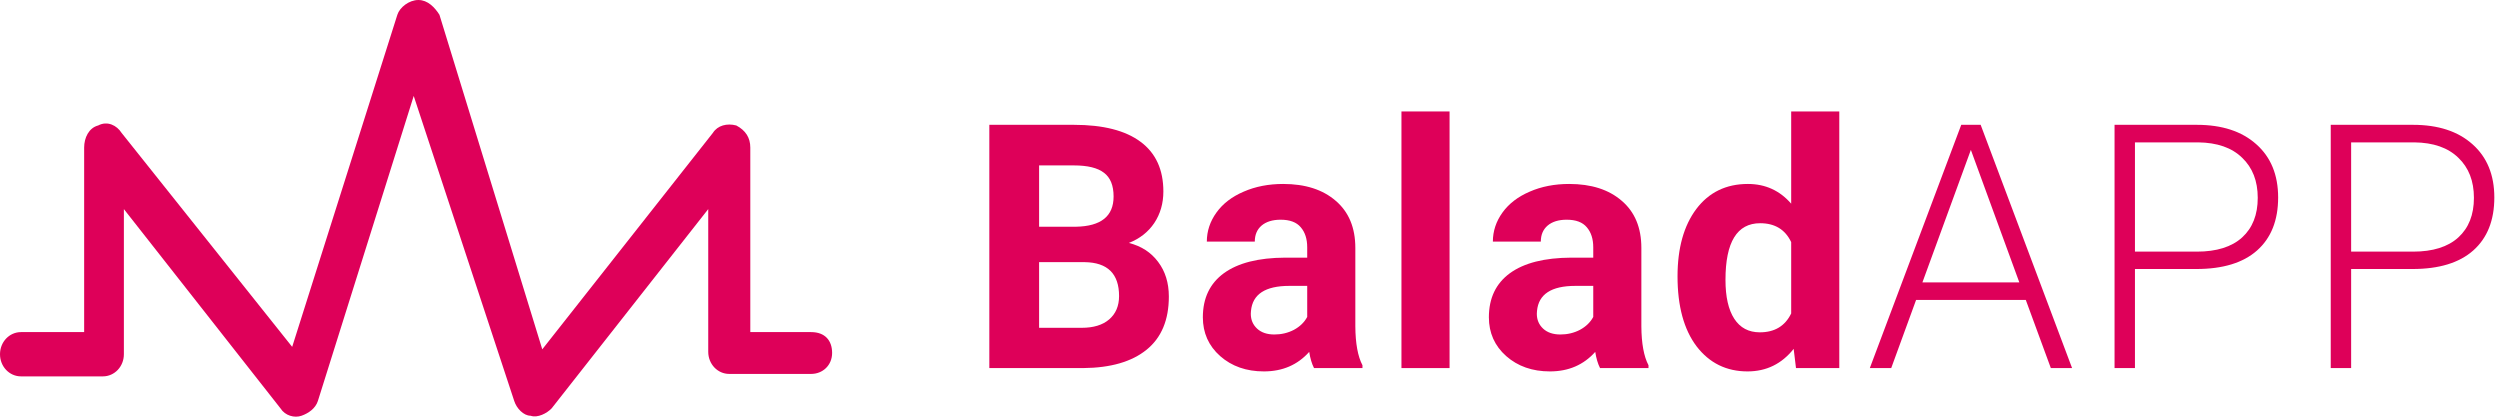 <svg width="156" height="26" viewBox="0 0 156 26" fill="none" xmlns="http://www.w3.org/2000/svg">
<path d="M50.611 20.723H46.819V9.21C46.819 8.596 46.528 8.136 45.944 7.829C45.361 7.675 44.777 7.829 44.486 8.289L33.838 21.798L27.421 0.921C27.129 0.461 26.691 0 26.108 0C25.524 0 24.941 0.461 24.795 0.921L18.232 21.644L7.584 8.289C7.293 7.829 6.709 7.522 6.126 7.829C5.542 7.982 5.251 8.596 5.251 9.21V20.723H1.313C0.583 20.723 0 21.337 0 22.105C0 22.872 0.583 23.486 1.313 23.486H6.418C7.147 23.486 7.73 22.872 7.73 22.105V13.048L17.503 25.482C17.794 25.942 18.378 26.096 18.815 25.942C19.253 25.789 19.69 25.482 19.836 25.021L25.816 5.987L32.088 25.021C32.234 25.482 32.671 25.942 33.109 25.942C33.547 26.096 34.13 25.789 34.422 25.482L44.194 13.048V21.951C44.194 22.719 44.777 23.333 45.507 23.333H50.611C51.341 23.333 51.924 22.791 51.924 22.023C51.924 21.255 51.487 20.723 50.611 20.723Z" fill="#DE0059"/>
<path d="M61.734 22.968V7.789H67.014C68.843 7.789 70.23 8.144 71.176 8.852C72.121 9.554 72.594 10.586 72.594 11.949C72.594 12.692 72.404 13.349 72.025 13.919C71.645 14.482 71.117 14.895 70.441 15.159C71.214 15.354 71.821 15.747 72.263 16.337C72.712 16.928 72.936 17.651 72.936 18.506C72.936 19.965 72.474 21.07 71.549 21.821C70.624 22.572 69.305 22.954 67.594 22.968H61.734ZM64.84 16.358V20.455H67.501C68.232 20.455 68.802 20.282 69.209 19.934C69.623 19.58 69.83 19.093 69.83 18.475C69.83 17.085 69.116 16.379 67.687 16.358H64.84ZM64.84 14.148H67.138C68.705 14.12 69.488 13.492 69.488 12.261C69.488 11.573 69.288 11.08 68.888 10.781C68.494 10.475 67.87 10.322 67.014 10.322H64.84V14.148Z" fill="#DE0059"/>
<path d="M81.995 22.968C81.857 22.697 81.757 22.36 81.695 21.957C80.97 22.77 80.028 23.176 78.868 23.176C77.771 23.176 76.859 22.857 76.135 22.217C75.417 21.578 75.058 20.772 75.058 19.799C75.058 18.603 75.496 17.686 76.373 17.046C77.256 16.407 78.53 16.084 80.193 16.077H81.57V15.431C81.57 14.909 81.436 14.492 81.166 14.18C80.904 13.867 80.487 13.71 79.914 13.71C79.41 13.71 79.013 13.832 78.723 14.075C78.44 14.319 78.299 14.652 78.299 15.076H75.306C75.306 14.423 75.507 13.818 75.907 13.262C76.307 12.706 76.873 12.272 77.605 11.959C78.337 11.639 79.158 11.479 80.069 11.479C81.45 11.479 82.543 11.831 83.351 12.532C84.165 13.227 84.573 14.207 84.573 15.472V20.362C84.58 21.432 84.728 22.242 85.018 22.791V22.968H81.995ZM79.52 20.872C79.962 20.872 80.369 20.775 80.742 20.581C81.115 20.379 81.391 20.111 81.57 19.778V17.839H80.452C78.954 17.839 78.157 18.36 78.061 19.402L78.05 19.58C78.05 19.955 78.181 20.264 78.444 20.508C78.706 20.751 79.065 20.872 79.52 20.872Z" fill="#DE0059"/>
<path d="M90.453 22.968H87.451V6.955H90.453V22.968Z" fill="#DE0059"/>
<path d="M99.843 22.968C99.705 22.697 99.605 22.36 99.543 21.957C98.818 22.77 97.876 23.176 96.716 23.176C95.619 23.176 94.708 22.857 93.983 22.217C93.265 21.578 92.906 20.772 92.906 19.799C92.906 18.603 93.345 17.686 94.221 17.046C95.105 16.407 96.378 16.084 98.042 16.077H99.419V15.431C99.419 14.909 99.284 14.492 99.015 14.18C98.753 13.867 98.335 13.71 97.762 13.71C97.258 13.71 96.861 13.832 96.572 14.075C96.288 14.319 96.147 14.652 96.147 15.076H93.155C93.155 14.423 93.355 13.818 93.755 13.262C94.156 12.706 94.722 12.272 95.453 11.959C96.185 11.639 97.006 11.479 97.917 11.479C99.298 11.479 100.392 11.831 101.199 12.532C102.014 13.227 102.421 14.207 102.421 15.472V20.362C102.428 21.432 102.576 22.242 102.866 22.791V22.968H99.843ZM97.369 20.872C97.81 20.872 98.218 20.775 98.59 20.581C98.963 20.379 99.239 20.111 99.419 19.778V17.839H98.3C96.803 17.839 96.005 18.36 95.909 19.402L95.898 19.58C95.898 19.955 96.03 20.264 96.292 20.508C96.554 20.751 96.913 20.872 97.369 20.872Z" fill="#DE0059"/>
<path d="M104.678 17.244C104.678 15.486 105.068 14.086 105.848 13.043C106.635 12.001 107.708 11.479 109.068 11.479C110.158 11.479 111.059 11.89 111.77 12.71V6.955H114.772V22.968H112.07L111.925 21.769C111.18 22.707 110.22 23.176 109.047 23.176C107.729 23.176 106.669 22.655 105.868 21.613C105.075 20.563 104.678 19.107 104.678 17.244ZM107.67 17.463C107.67 18.52 107.853 19.329 108.219 19.892C108.584 20.455 109.116 20.737 109.813 20.737C110.738 20.737 111.39 20.344 111.77 19.559V15.107C111.397 14.322 110.752 13.929 109.834 13.929C108.391 13.929 107.67 15.107 107.67 17.463Z" fill="#DE0059"/>
<path d="M126.409 18.714H119.565L118.012 22.968H116.677L122.382 7.789H123.593L129.298 22.968H127.972L126.409 18.714ZM119.959 17.62H126.005L122.982 9.353L119.959 17.62Z" fill="#DE0059"/>
<path d="M133.221 16.786V22.968H131.948V7.789H137.083C138.65 7.789 139.885 8.192 140.789 8.998C141.701 9.805 142.156 10.913 142.156 12.324C142.156 13.749 141.718 14.85 140.841 15.629C139.972 16.4 138.708 16.786 137.052 16.786H133.221ZM133.221 15.702H137.083C138.318 15.702 139.261 15.406 139.909 14.816C140.558 14.225 140.883 13.401 140.883 12.345C140.883 11.295 140.558 10.461 139.909 9.843C139.268 9.217 138.353 8.898 137.166 8.884H133.221V15.702Z" fill="#DE0059"/>
<path d="M146.711 16.786V22.968H145.438V7.789H150.573C152.14 7.789 153.375 8.192 154.279 8.998C155.191 9.805 155.646 10.913 155.646 12.324C155.646 13.749 155.208 14.85 154.331 15.629C153.462 16.4 152.198 16.786 150.542 16.786H146.711ZM146.711 15.702H150.573C151.808 15.702 152.751 15.406 153.399 14.816C154.048 14.225 154.373 13.401 154.373 12.345C154.373 11.295 154.048 10.461 153.399 9.843C152.758 9.217 151.843 8.898 150.656 8.884H146.711V15.702Z" fill="#DE0059"/>
</svg>
